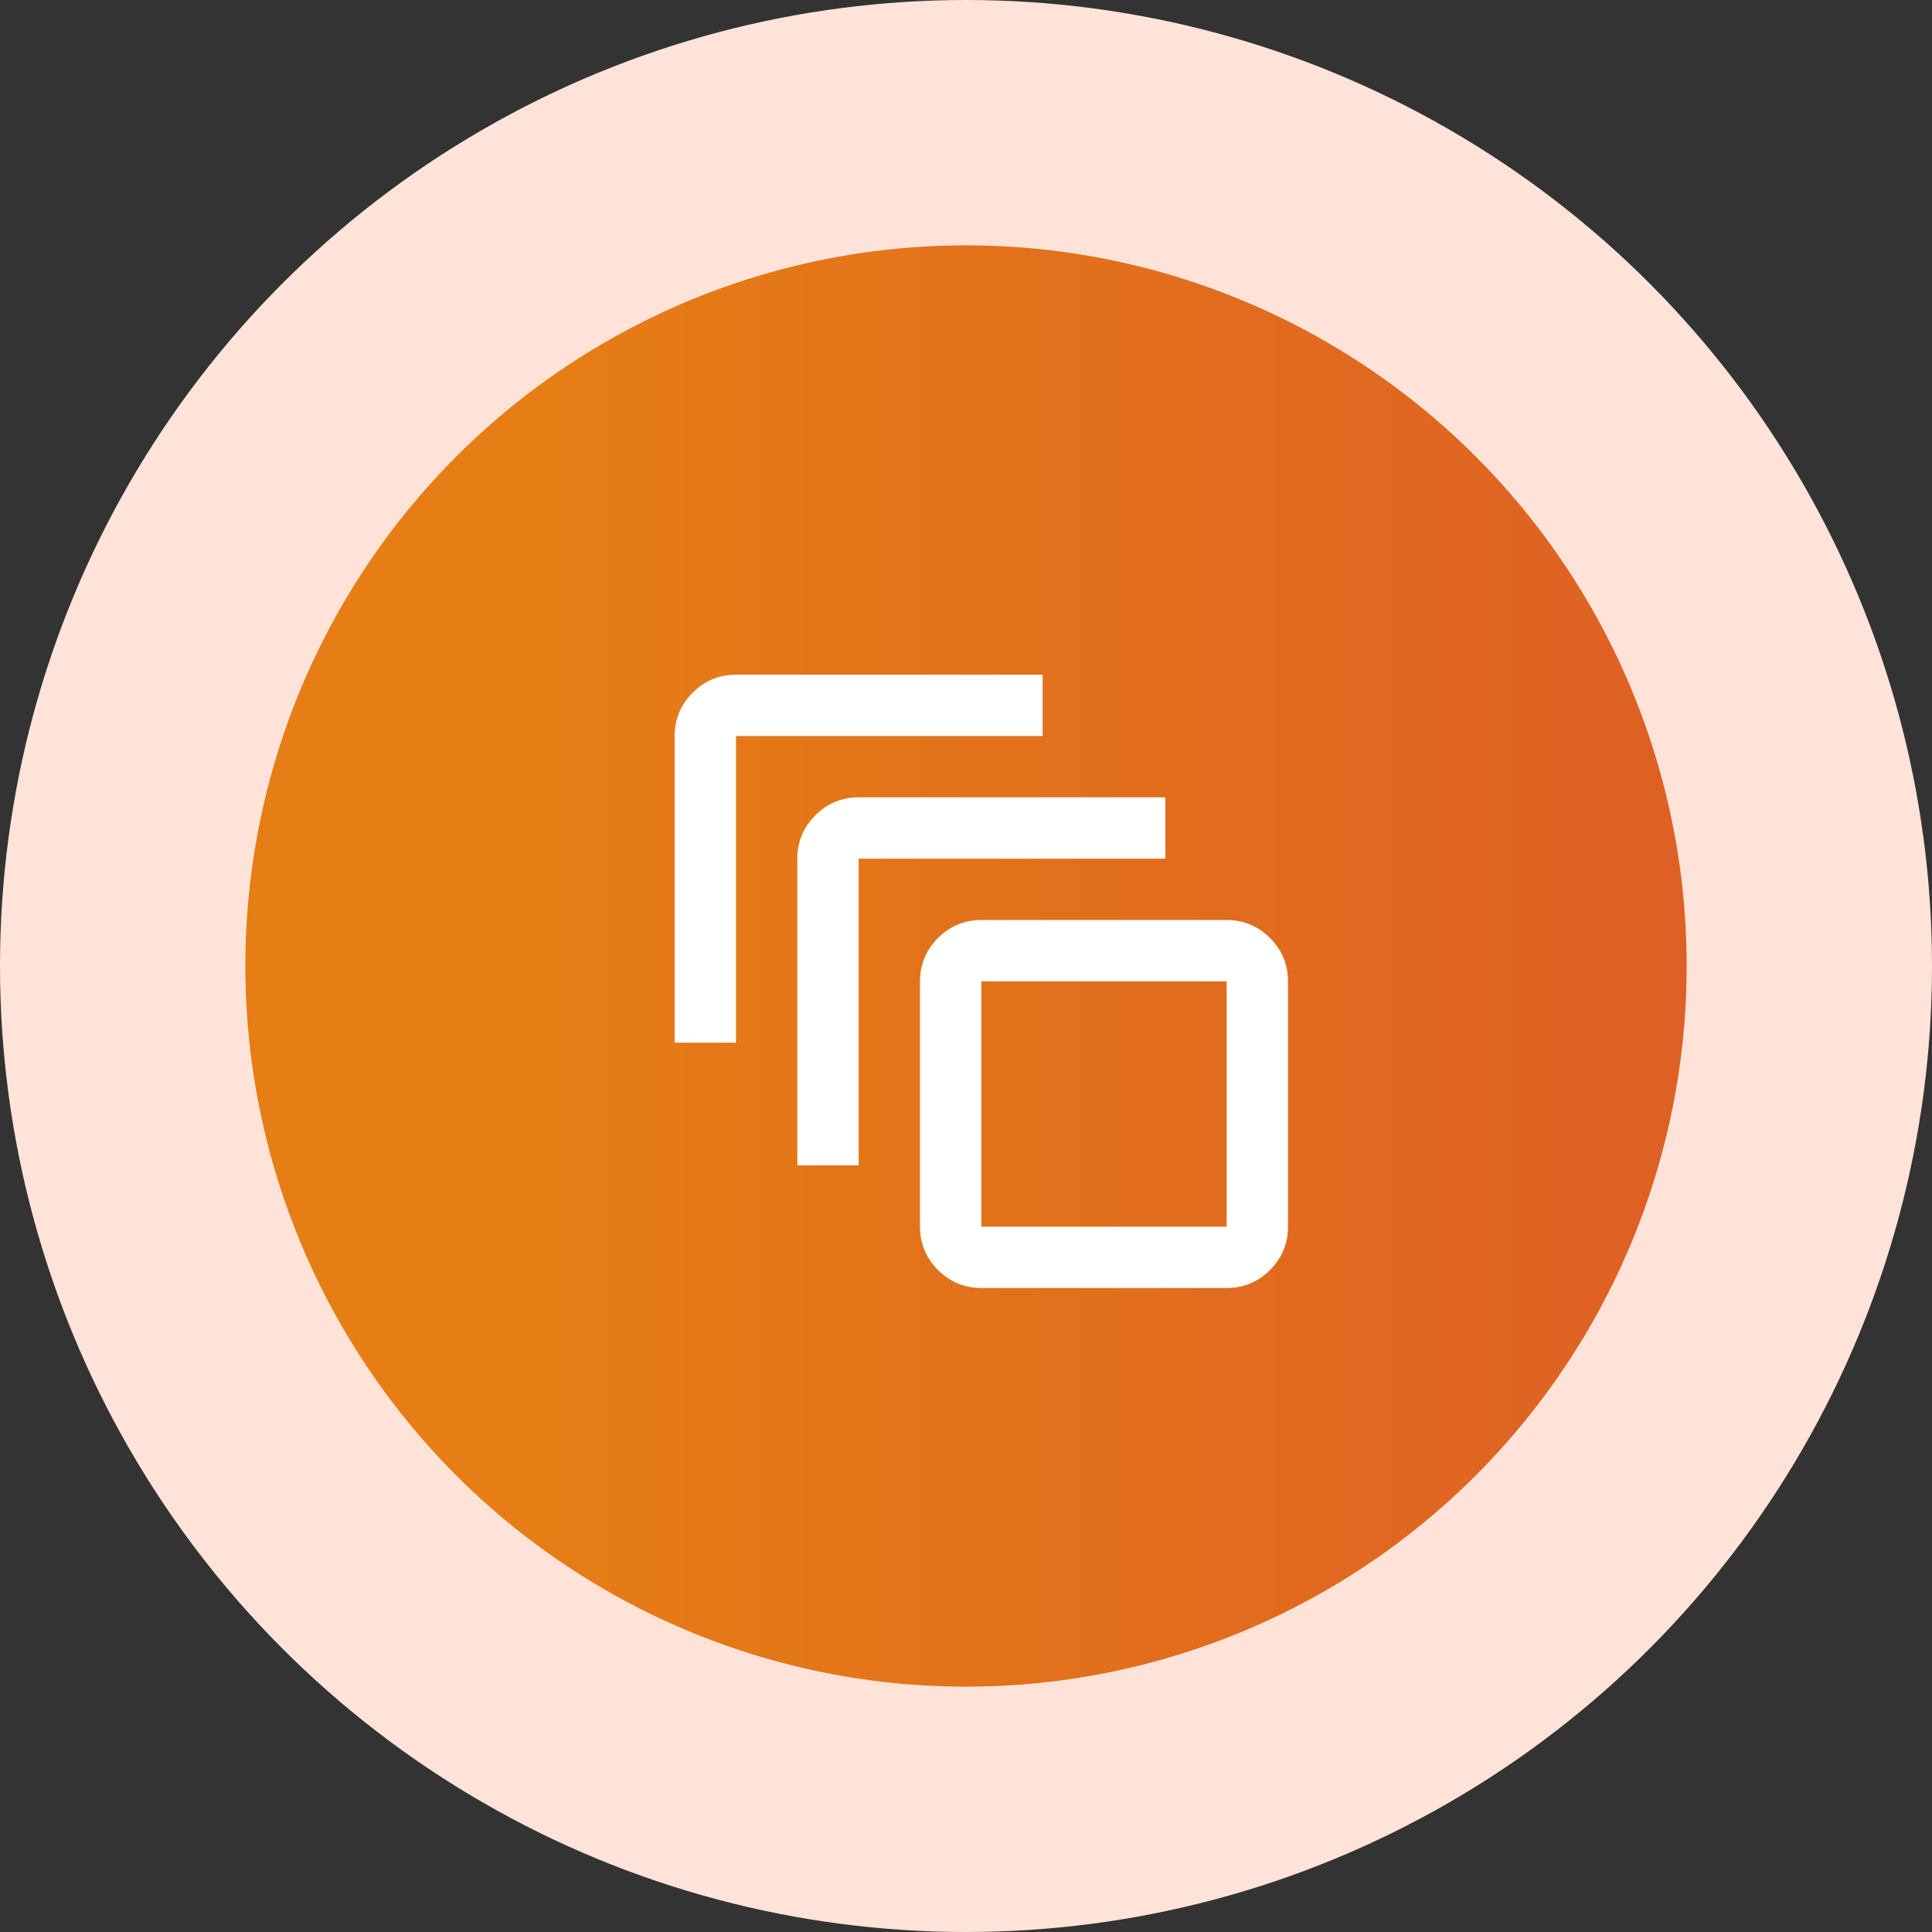 <svg width="63" height="63" viewBox="0 0 63 63" fill="none" xmlns="http://www.w3.org/2000/svg">
<rect x="0" y="0" width="63" height="63" fill="#333333" stroke="none"/>
<circle cx="31.5" cy="31.5" r="31.5" fill="#FFE3D8"/>
<circle cx="31.5" cy="31.5" r="23.5" fill="url(#paint0_linear_707_2501)"/>
<mask id="mask0_707_2501" style="mask-type:alpha" maskUnits="userSpaceOnUse" x="20" y="20" width="24" height="24">
<rect x="20" y="20" width="24" height="24" fill="#D9D9D9"/>
</mask>
<g mask="url(#mask0_707_2501)">
</g>
<path d="M32 42C31.45 42 30.979 41.804 30.587 41.413C30.196 41.021 30 40.55 30 40V32C30 31.45 30.196 30.979 30.587 30.587C30.979 30.196 31.45 30 32 30H40C40.55 30 41.021 30.196 41.413 30.587C41.804 30.979 42 31.45 42 32V40C42 40.55 41.804 41.021 41.413 41.413C41.021 41.804 40.55 42 40 42H32ZM32 40H40V32H32V40ZM26 38V28C26 27.45 26.196 26.979 26.587 26.587C26.979 26.196 27.45 26 28 26H38V28H28V38H26ZM22 34V24C22 23.45 22.196 22.979 22.587 22.587C22.979 22.196 23.45 22 24 22H34V24H24V34H22Z" fill="white"/>
<defs>
<linearGradient id="paint0_linear_707_2501" x1="8" y1="31.5" x2="55" y2="31.5" gradientUnits="userSpaceOnUse">
<stop offset="0.209" stop-color="#E67D15"/>
<stop offset="1" stop-color="#DE6024"/>
</linearGradient>
</defs>
</svg>
